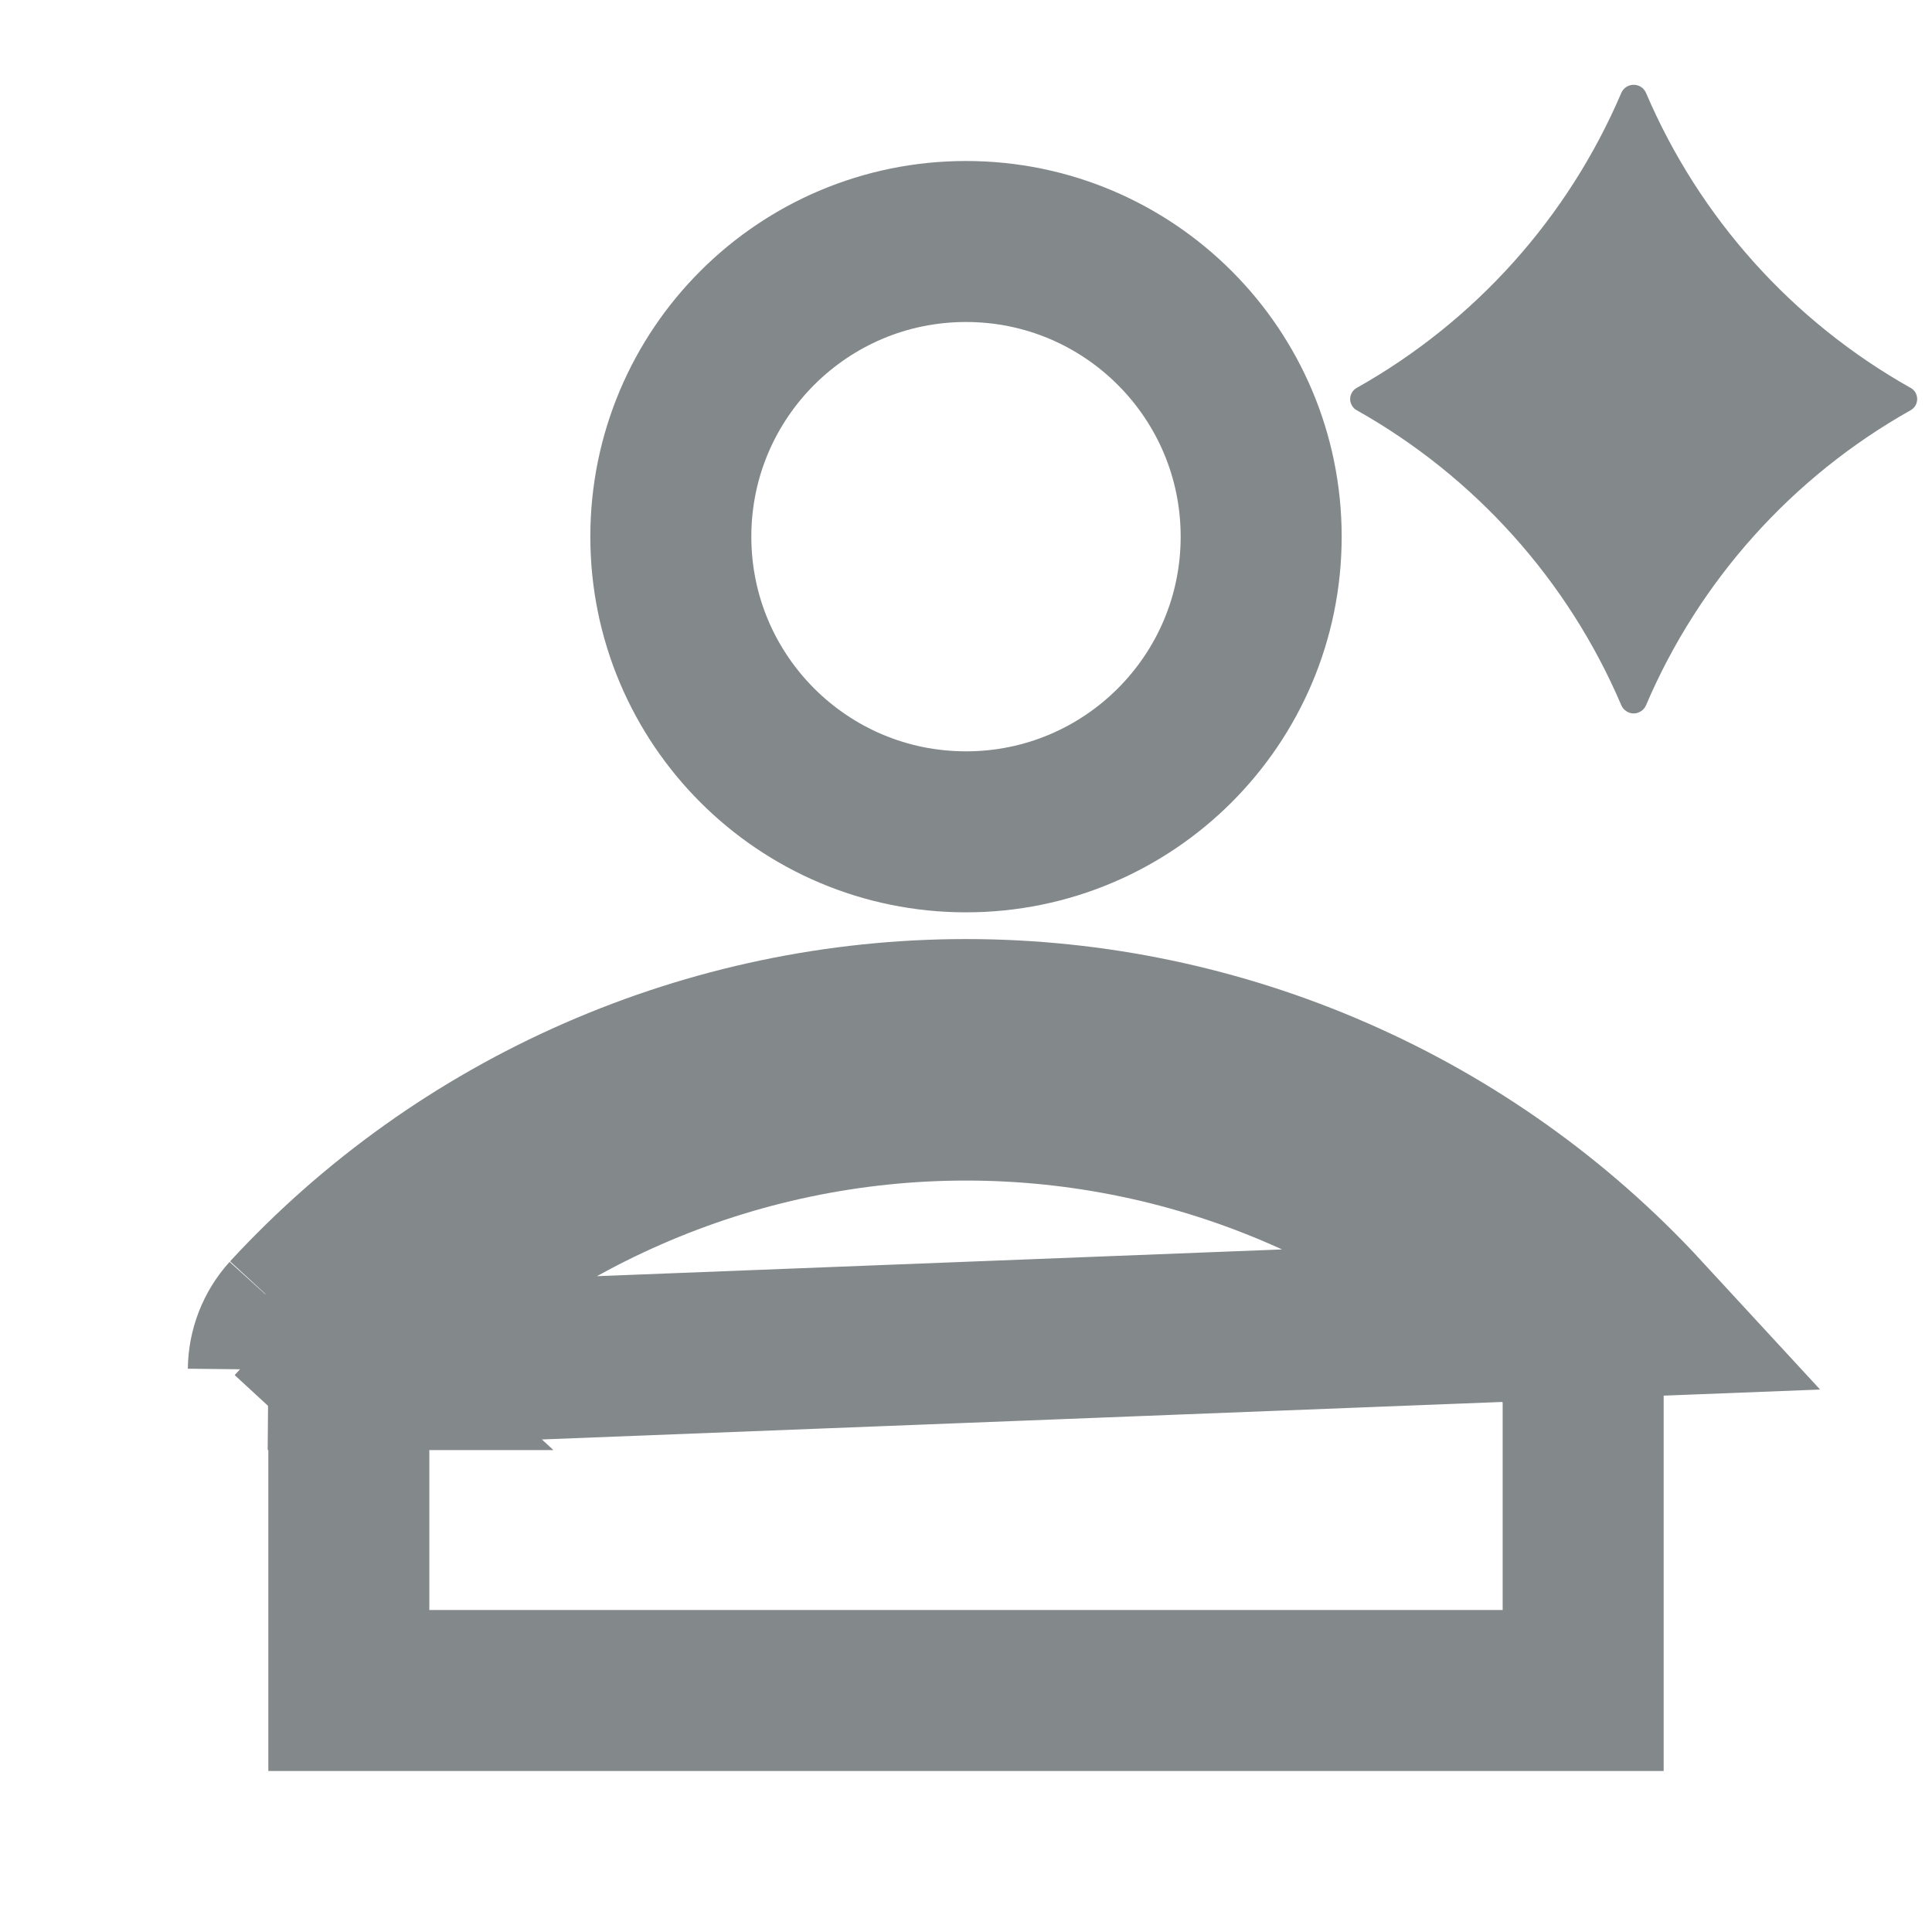 <svg width="18" height="18" viewBox="0 0 18 18" fill="none" xmlns="http://www.w3.org/2000/svg">
<g clip-path="url(#clip0_3_300)">
<path d="M3.25 12.766V12.764C3.982 11.972 4.871 11.339 5.859 10.907C6.85 10.473 7.919 10.249 9 10.249C10.081 10.249 11.15 10.473 12.141 10.907C13.129 11.339 14.017 11.972 14.749 12.764C14.75 12.764 14.75 12.765 14.75 12.765V15.75H3.25V12.766ZM3.25 12.766C3.25 12.766 3.25 12.766 3.25 12.766L3.248 12.766C3.248 12.767 3.247 12.768 3.246 12.769L3.244 12.766L2.5 12.76M3.25 12.766C3.25 12.765 3.251 12.764 3.251 12.763L3.25 12.762V12.76H3.248L2.695 12.26M2.5 12.76H3.237L2.695 12.26M2.5 12.76C2.502 12.575 2.571 12.397 2.695 12.26M2.5 12.76L15.305 12.26C14.502 11.389 13.527 10.695 12.441 10.22C11.356 9.745 10.185 9.499 9 9.499C7.815 9.499 6.644 9.745 5.559 10.22C4.473 10.695 3.498 11.389 2.695 12.26" stroke="#83888B" stroke-width="1.5"/>
<path d="M11.75 5C11.75 6.519 10.519 7.75 9 7.75C7.481 7.75 6.25 6.519 6.25 5C6.25 3.481 7.481 2.25 9 2.25C10.519 2.25 11.75 3.481 11.75 5Z" stroke="#83888B" stroke-width="1.5"/>
<path d="M15.335 0.864C15.831 2.027 16.698 2.994 17.801 3.614C17.819 3.624 17.835 3.639 17.846 3.657C17.856 3.676 17.862 3.697 17.862 3.718C17.862 3.739 17.856 3.76 17.846 3.778C17.835 3.797 17.819 3.812 17.801 3.822C16.698 4.442 15.831 5.409 15.335 6.572C15.325 6.595 15.309 6.613 15.289 6.626C15.268 6.64 15.245 6.647 15.221 6.647C15.196 6.647 15.173 6.64 15.152 6.626C15.132 6.613 15.116 6.595 15.106 6.572C14.61 5.409 13.743 4.442 12.64 3.822C12.622 3.812 12.606 3.797 12.596 3.778C12.585 3.76 12.579 3.739 12.579 3.718C12.579 3.697 12.585 3.676 12.596 3.657C12.606 3.639 12.622 3.624 12.64 3.614C13.743 2.994 14.61 2.027 15.106 0.864C15.116 0.842 15.132 0.823 15.152 0.81C15.173 0.797 15.196 0.79 15.221 0.79C15.245 0.79 15.268 0.797 15.289 0.81C15.309 0.823 15.325 0.842 15.335 0.864Z" fill="#83888B"/>
</g>
<defs>
<clipPath id="clip0_3_300">
<rect width="18" height="18" fill="white"/>
</clipPath>
</defs>
</svg>
